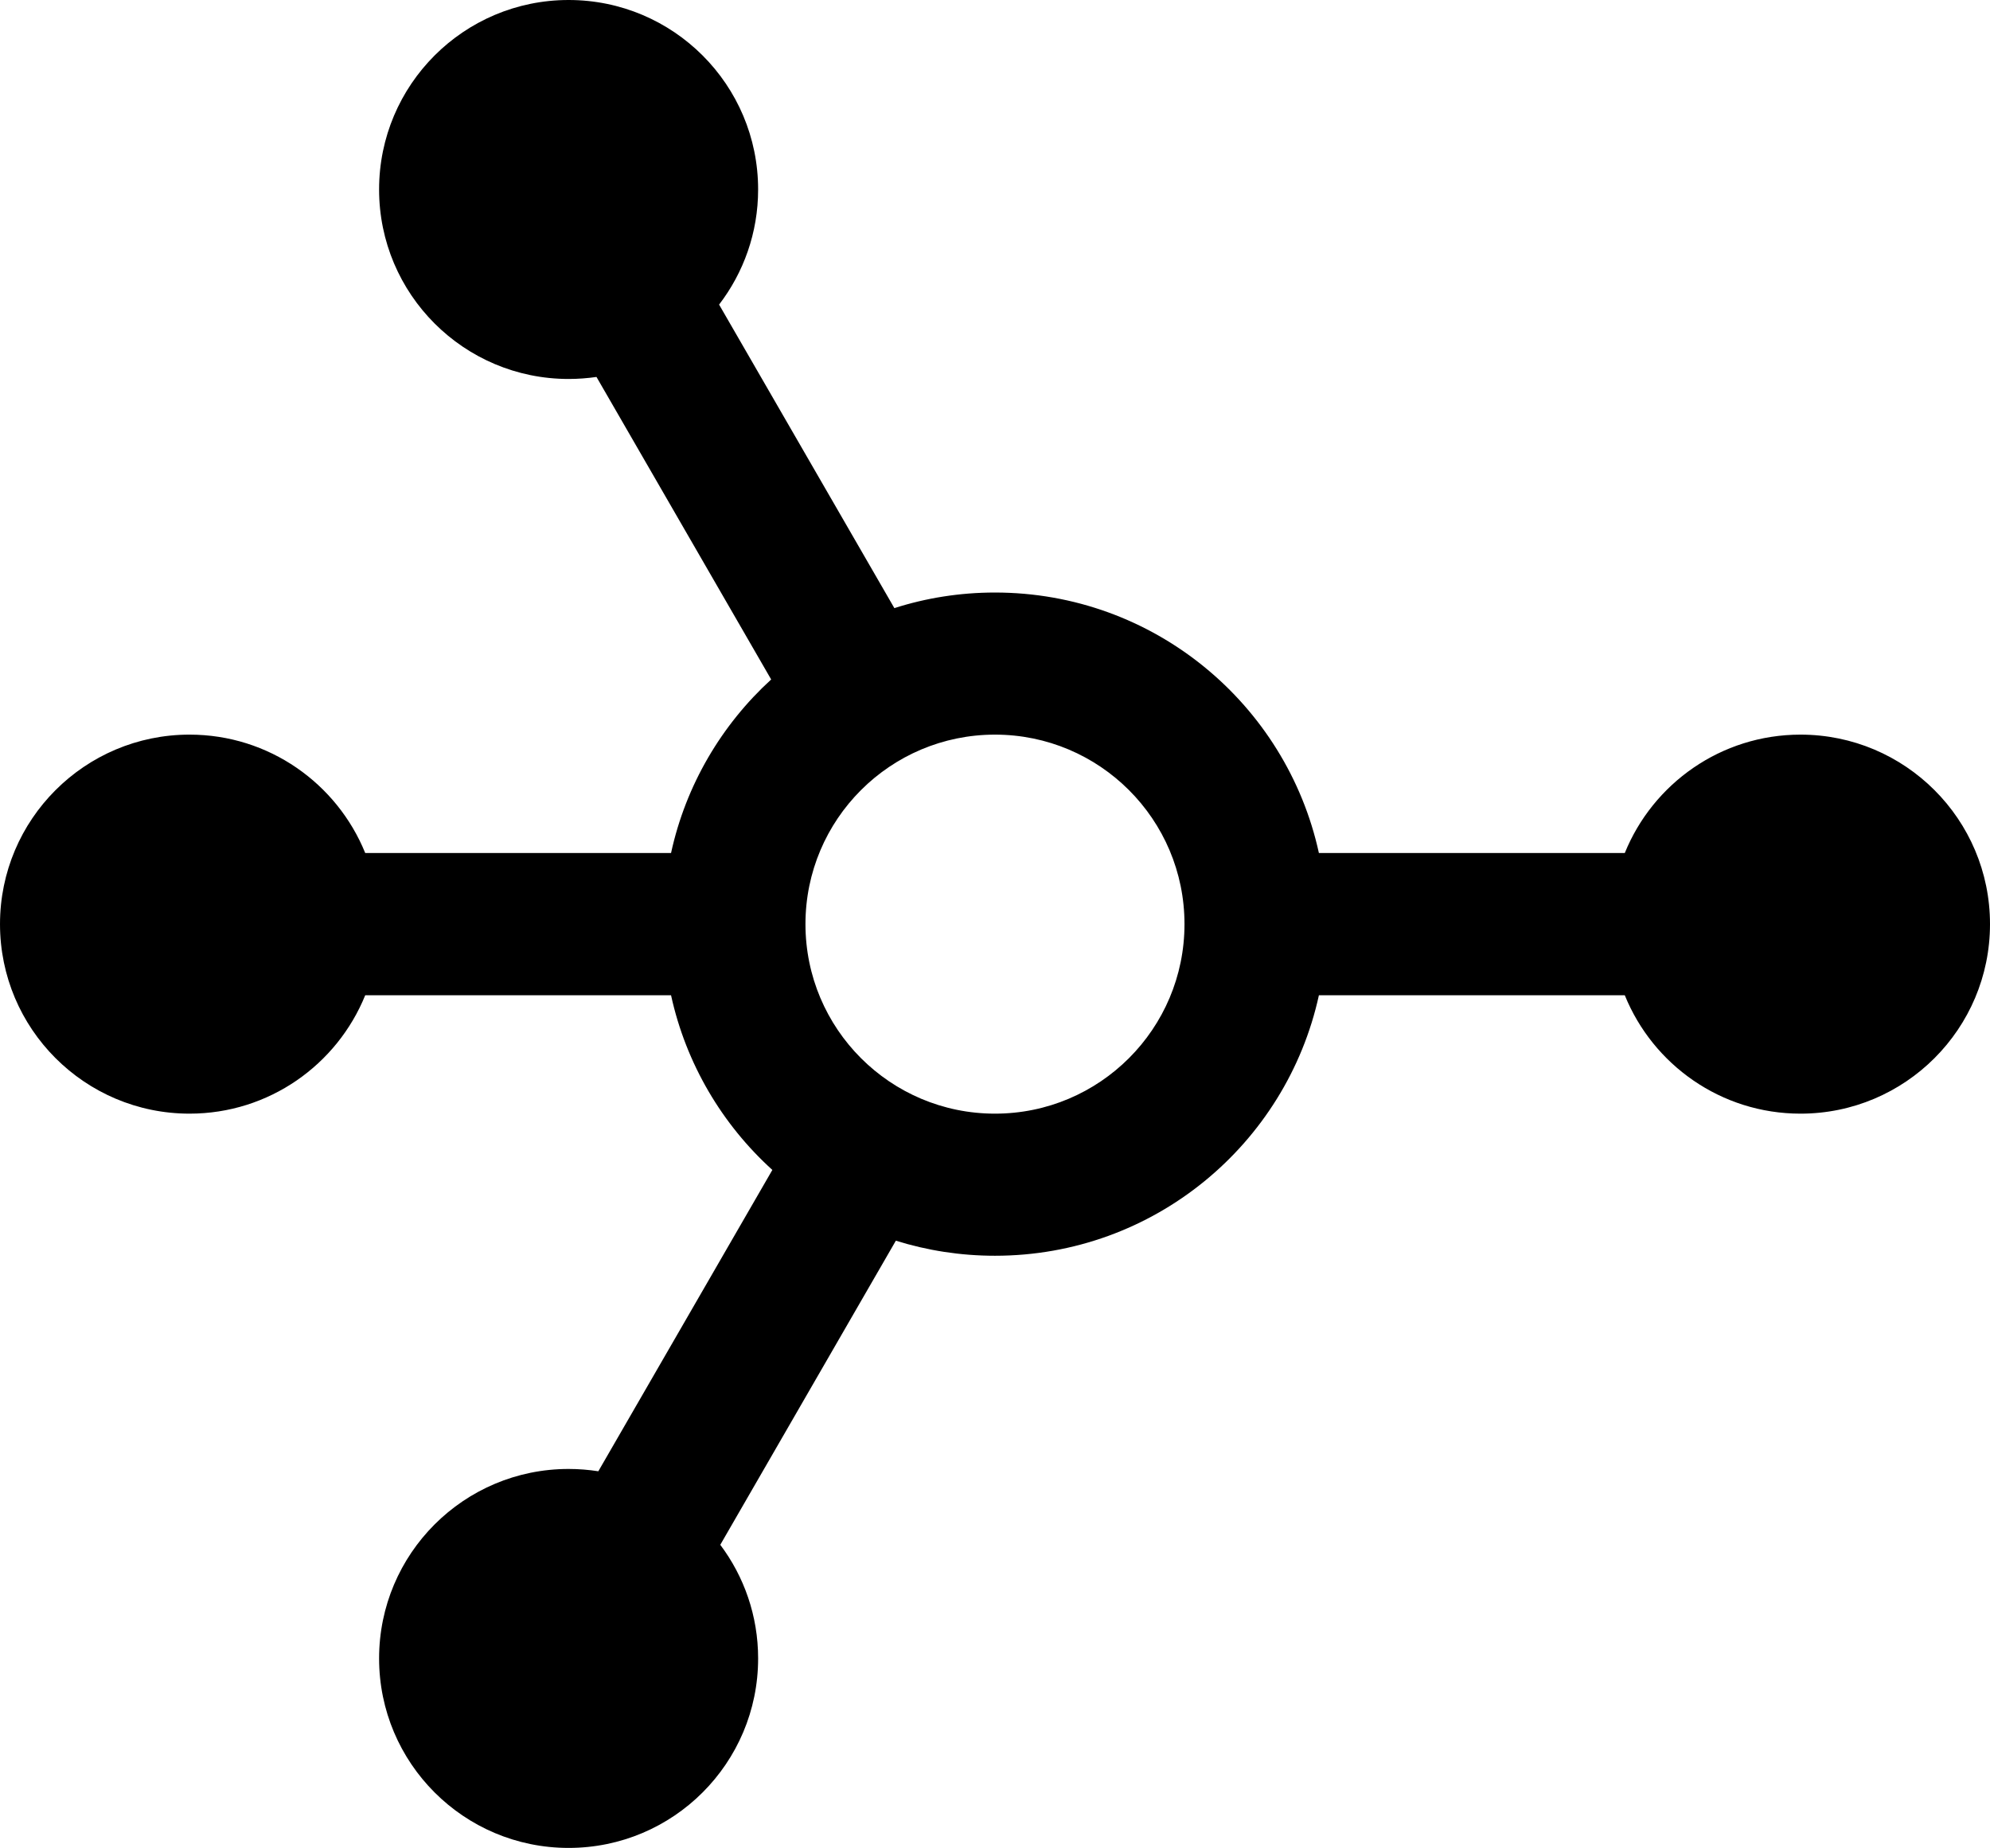 <svg xmlns="http://www.w3.org/2000/svg" width="1400" height="1300.265" viewBox="944 5341 1400 1300.265"><path d="M2210.673 5857.91c-55.919 0-103.783 34.469-123.605 83.293h-215.201c-22.91-104.826-116.177-183.279-227.888-183.279-24.704 0-48.49 3.84-70.774 10.975l-123.312-213.574c17.193-22.45 27.458-50.493 27.458-80.998 0-73.653-59.674-133.327-133.327-133.327-73.654 0-133.328 59.674-133.328 133.327 0 73.654 59.674 133.328 133.328 133.328 6.677 0 13.187-.501 19.613-1.42l122.895 212.866c-34.886 31.881-60.008 74.237-70.44 122.102h-215.16c-19.822-48.824-67.645-83.293-123.605-83.293-73.611 0-133.327 59.715-133.327 133.327 0 73.653 59.716 133.369 133.327 133.369 55.96 0 103.783-34.469 123.605-83.293h215.16c10.557 48.24 35.97 90.93 71.274 122.895l-122.435 212.03c-6.802-1.043-13.771-1.628-20.907-1.628-73.654 0-133.328 59.674-133.328 133.328 0 73.653 59.674 133.327 133.328 133.327 73.653 0 133.327-59.674 133.327-133.327 0-30.004-9.89-57.671-26.624-79.955l123.521-213.991c22.034 6.885 45.444 10.6 69.731 10.6 111.711 0 204.978-78.453 227.888-183.279h215.201c19.822 48.824 67.686 83.293 123.605 83.293 73.653 0 133.327-59.716 133.327-133.37 0-73.61-59.674-133.326-133.327-133.326m-566.694 266.696c-73.653 0-133.327-59.716-133.327-133.37 0-73.61 59.674-133.326 133.327-133.326 73.654 0 133.328 59.715 133.328 133.327 0 73.653-59.674 133.369-133.328 133.369" fill-rule="evenodd" data-name="Path 55"/></svg>